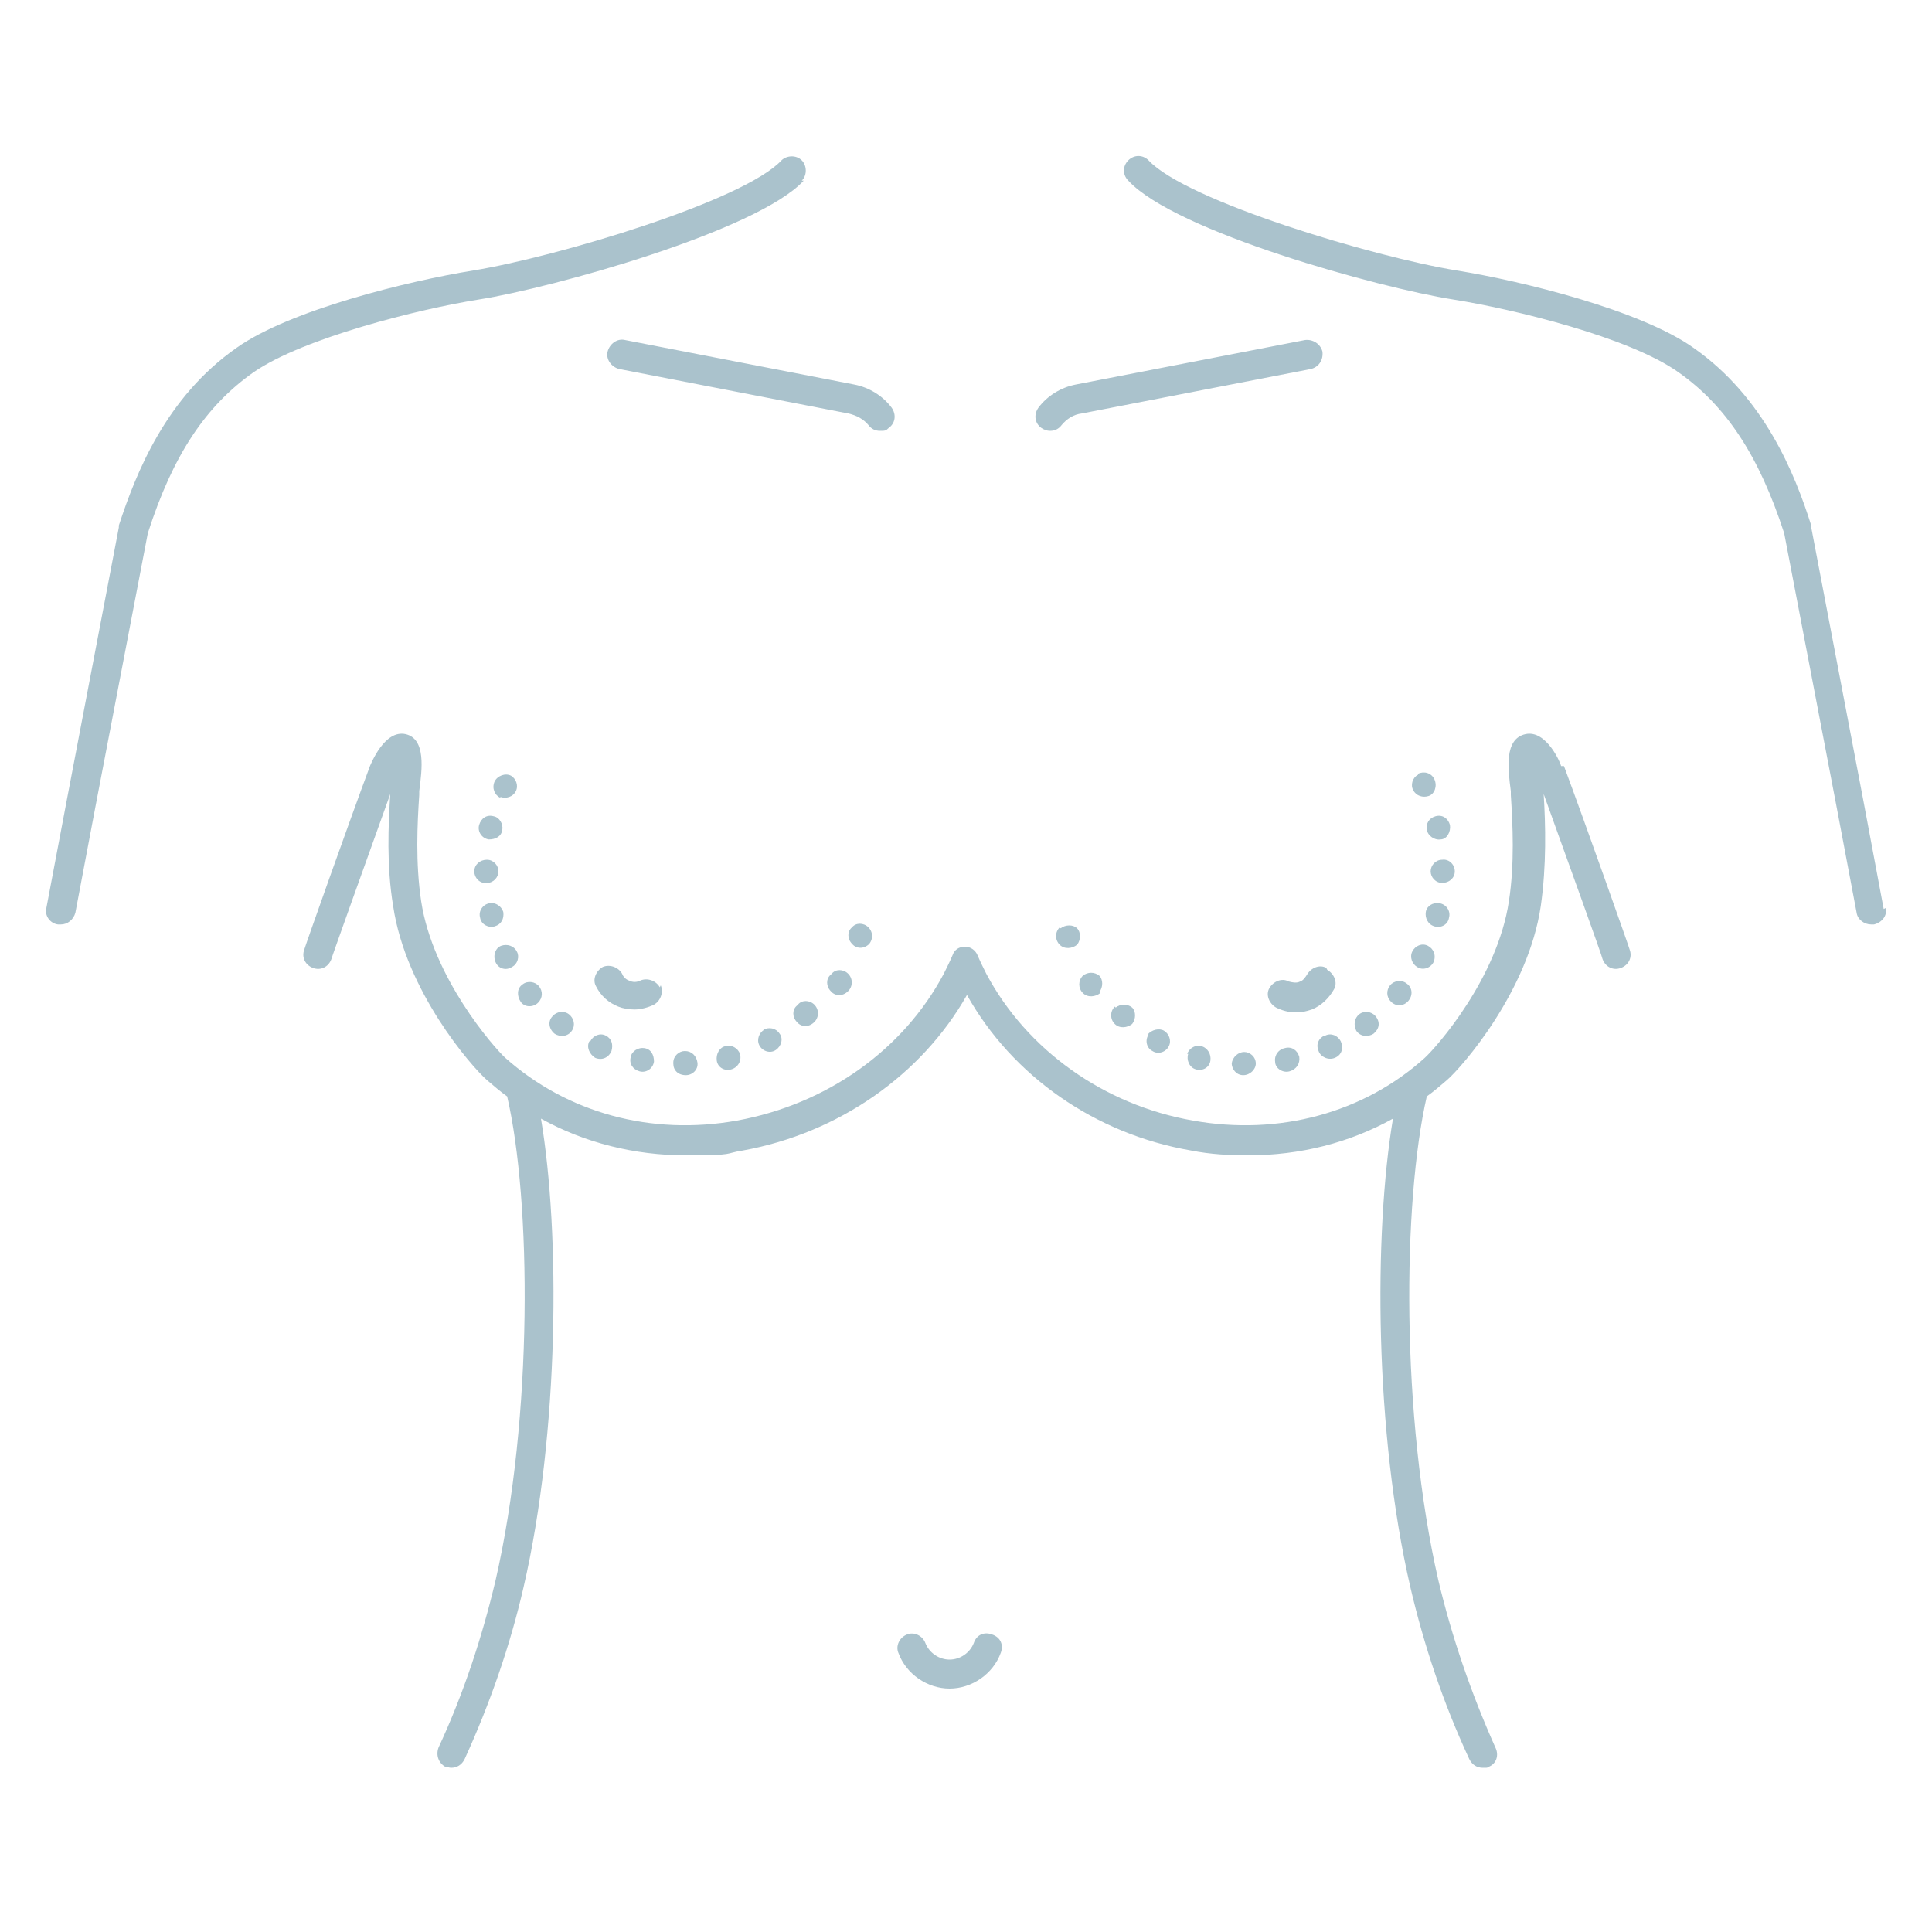 <?xml version="1.0" encoding="UTF-8"?> <svg xmlns="http://www.w3.org/2000/svg" xmlns:xlink="http://www.w3.org/1999/xlink" id="Layer_1" version="1.1" viewBox="0 0 200 200"><defs><style> .st0 { fill: #aac2cc; } </style></defs><path class="st0" d="M102.7,169.2c-.8-.3-1.6,0-1.9.9-.4,1-1.4,1.7-2.5,1.7-1.1,0-2.1-.7-2.5-1.7-.3-.8-1.2-1.2-1.9-.9-.8.3-1.2,1.2-.9,1.9.8,2.2,3,3.7,5.3,3.7h0c2.3,0,4.5-1.5,5.3-3.7.3-.8,0-1.6-.9-1.9Z"></path><path class="st0" d="M51.8,82.5c.6.2,1.3,0,1.6-.6.3-.6,0-1.3-.5-1.6-.6-.3-1.4,0-1.7.6-.3.7,0,1.4.6,1.7Z"></path><path class="st0" d="M49.6,85.4c-.2.7.3,1.4,1,1.5.7,0,1.3-.3,1.4-1,.1-.6-.3-1.3-.9-1.4-.7-.2-1.3.2-1.5.9Z"></path><path class="st0" d="M49.1,90.2c0,.7.6,1.3,1.3,1.2.7,0,1.2-.6,1.2-1.2,0-.6-.5-1.2-1.2-1.2-.7,0-1.3.5-1.3,1.2Z"></path><path class="st0" d="M51.2,95.9c.7-.2,1-.8.9-1.5-.2-.6-.8-1-1.4-.9-.7.1-1.2.8-1,1.5.1.7.9,1.1,1.5.9Z"></path><path class="st0" d="M53,100.1c.6-.3.8-1.1.5-1.6-.3-.6-1-.8-1.6-.6-.6.2-.9,1-.6,1.7.3.7,1.1.9,1.7.5Z"></path><path class="st0" d="M54.1,101.9c-.6.4-.6,1.2-.2,1.8.4.6,1.3.6,1.8.1.5-.5.5-1.2.1-1.7-.4-.5-1.2-.6-1.7-.2Z"></path><path class="st0" d="M57.2,105.2c-.5.5-.4,1.3.2,1.8.6.4,1.4.3,1.8-.3.4-.6.2-1.3-.3-1.7-.5-.4-1.3-.3-1.7.2Z"></path><path class="st0" d="M61,107.8c-.3.6,0,1.3.6,1.7.7.3,1.4,0,1.7-.7.2-.7,0-1.3-.6-1.6-.6-.3-1.3,0-1.6.6Z"></path><path class="st0" d="M66.7,108.5c-.6-.1-1.3.3-1.4.9-.2.7.2,1.3.9,1.5.7.2,1.4-.3,1.5-1,0-.7-.3-1.3-1-1.4Z"></path><path class="st0" d="M69.7,110.1c0,.7.5,1.2,1.3,1.2.7,0,1.3-.6,1.2-1.3s-.6-1.2-1.3-1.2c-.6,0-1.2.5-1.2,1.2Z"></path><path class="st0" d="M75.1,108.3c-.6.1-1,.8-.9,1.5s.8,1.1,1.5.9c.7-.2,1.1-.9.9-1.6-.2-.6-.9-1-1.5-.8Z"></path><path class="st0" d="M79.1,106.6c-.5.3-.8,1-.5,1.6.3.6,1.1.9,1.7.5.6-.4.8-1.2.4-1.7-.4-.6-1.1-.7-1.7-.4Z"></path><path class="st0" d="M82.5,104.1c-.5.4-.5,1.2,0,1.7.4.5,1.2.6,1.8,0,.5-.5.5-1.3,0-1.8-.5-.5-1.3-.5-1.7,0Z"></path><path class="st0" d="M86,100.9c-.5.4-.5,1.2,0,1.7.4.5,1.2.6,1.8,0,.5-.5.5-1.3,0-1.8-.5-.5-1.3-.5-1.7,0Z"></path><path class="st0" d="M89.9,97.8c.5-.5.5-1.3,0-1.8-.5-.5-1.3-.5-1.7,0-.5.4-.5,1.2,0,1.7.4.5,1.2.6,1.8,0Z"></path><path class="st0" d="M68.3,102.2c-.4-.7-1.3-1-2-.7-.4.2-.8.2-1.2,0-.3-.1-.6-.4-.7-.7-.4-.7-1.3-1-2-.7-.7.4-1.1,1.3-.7,2,.5,1,1.3,1.7,2.3,2.1.5.2,1.1.3,1.7.3s1.4-.2,2-.5c.7-.4,1-1.3.7-2Z"></path><path class="st0" d="M83,18.7c.6-.6.5-1.6,0-2.1-.6-.6-1.6-.5-2.1,0-3.9,4.2-23.3,10-31.9,11.4-6.8,1.1-19,4.1-24.5,8-7.3,5.1-10.4,12.9-12.2,18.4,0,0,0,.1,0,.2l-5.4,28.3-2.1,11.1c-.2.8.4,1.6,1.2,1.7,0,0,.2,0,.3,0,.7,0,1.3-.5,1.5-1.2l2.1-11.1,5.4-28.2c2.6-8.1,6-13.2,11-16.7,5.1-3.5,17-6.5,23.3-7.5,7.6-1.2,28.8-7.1,33.6-12.3Z"></path><path class="st0" d="M62.9,36.4c-.2.8.4,1.6,1.2,1.8l23.7,4.6c.9.2,1.6.6,2.1,1.2.3.4.7.6,1.2.6s.6,0,.9-.3c.7-.5.8-1.4.3-2.1-.9-1.2-2.3-2.1-3.9-2.4l-23.7-4.6c-.8-.2-1.6.4-1.8,1.2Z"></path><path class="st0" d="M146.8,80.2c-.6.3-.8,1.1-.5,1.6.3.6,1,.8,1.6.6.6-.2.9-1,.6-1.7-.3-.7-1.1-.9-1.7-.6Z"></path><path class="st0" d="M148.6,84.5c-.7.2-1,.8-.9,1.4.1.6.8,1.1,1.4,1,.7,0,1.1-.8,1-1.5-.2-.7-.8-1.1-1.5-.9Z"></path><path class="st0" d="M150.6,90.2c0-.7-.6-1.3-1.3-1.2-.7,0-1.2.6-1.2,1.2,0,.6.5,1.2,1.2,1.2.7,0,1.3-.5,1.3-1.2Z"></path><path class="st0" d="M147.6,94.4c-.1.6.2,1.3.9,1.5.7.2,1.4-.2,1.5-.9.2-.7-.3-1.4-1-1.5-.7-.1-1.3.3-1.4.9Z"></path><path class="st0" d="M146.7,100.1c.6.4,1.4.1,1.7-.5.3-.7,0-1.4-.6-1.7-.6-.3-1.3,0-1.6.6-.3.6,0,1.3.5,1.6Z"></path><path class="st0" d="M145.8,103.6c.5-.6.4-1.4-.2-1.8-.5-.4-1.3-.3-1.7.2-.4.5-.4,1.2.1,1.7.5.5,1.3.5,1.8-.1Z"></path><path class="st0" d="M142.2,107c.6-.5.7-1.2.2-1.8-.4-.5-1.2-.6-1.7-.2-.5.4-.6,1.1-.3,1.7.4.6,1.2.7,1.8.3Z"></path><path class="st0" d="M137.1,107.2c-.6.3-.9.9-.6,1.6.2.6,1,1,1.7.7.7-.3.9-1,.6-1.7-.3-.6-1-.9-1.6-.6Z"></path><path class="st0" d="M133,108.5c-.6.1-1.1.7-1,1.4,0,.7.8,1.2,1.5,1,.7-.2,1.1-.8,1-1.5-.2-.7-.8-1.1-1.5-.9Z"></path><path class="st0" d="M127.5,110c0,.7.5,1.3,1.2,1.3.7,0,1.3-.6,1.3-1.2,0-.7-.6-1.2-1.2-1.2-.6,0-1.2.5-1.3,1.2Z"></path><path class="st0" d="M123,109.1c-.2.6.1,1.4.8,1.6.7.2,1.4-.2,1.5-.9.1-.7-.3-1.3-.9-1.5-.6-.2-1.3.2-1.5.8Z"></path><path class="st0" d="M118.9,107.1c-.4.6-.2,1.4.4,1.7.6.4,1.4.1,1.7-.5.3-.6,0-1.3-.5-1.6-.5-.3-1.3-.1-1.7.4Z"></path><path class="st0" d="M115.4,104.2c-.5.5-.5,1.3,0,1.8.5.5,1.3.4,1.8,0,.4-.5.4-1.3,0-1.7-.5-.4-1.2-.4-1.7,0Z"></path><path class="st0" d="M113.8,102.7c.4-.5.4-1.3,0-1.7-.5-.4-1.2-.4-1.7,0-.5.5-.5,1.3,0,1.8.5.5,1.3.4,1.8,0Z"></path><path class="st0" d="M109.7,96c-.5.5-.5,1.3,0,1.8.5.5,1.3.4,1.8,0,.4-.5.4-1.3,0-1.7s-1.2-.4-1.7,0Z"></path><path class="st0" d="M137.3,100.2c-.7-.4-1.6,0-2,.7-.2.3-.4.6-.7.7-.4.2-.8.1-1.2,0-.7-.4-1.6,0-2,.7-.4.7,0,1.6.7,2,.6.3,1.3.5,2,.5s1.1-.1,1.7-.3c1-.4,1.8-1.2,2.3-2.1.4-.7,0-1.6-.7-2Z"></path><path class="st0" d="M161.6,79.3c0-.2-1.5-3.8-3.7-3.3-2.2.5-1.8,3.6-1.5,5.9,0,.2,0,.4,0,.4.2,3.1.4,7.1-.2,11-1.2,8-7.5,15.1-8.7,16.2-6.3,5.7-15.1,8.1-24,6.5-9.2-1.6-17.2-7.3-21.4-15.2-.3-.6-.6-1.2-.9-1.9-.2-.5-.7-.9-1.3-.9,0,0,0,0,0,0,0,0,0,0,0,0-.6,0-1.1.3-1.3.9-.3.7-.6,1.3-.9,1.9-4.2,7.9-12.1,13.5-21.4,15.2-8.9,1.6-17.6-.8-24-6.5-1.2-1.1-7.5-8.3-8.7-16.2-.6-4-.4-8-.2-11,0,0,0-.2,0-.4.3-2.3.7-5.4-1.4-5.9-2.2-.5-3.6,3.1-3.7,3.3-2.2,5.9-6.8,18.9-6.8,19-.3.8.1,1.6.9,1.9.8.3,1.6-.1,1.9-.9,0-.1,3.8-10.7,6.1-17.1-.2,3.2-.4,7.4.3,11.6,1.3,8.8,8.1,16.6,9.7,18,.7.6,1.4,1.2,2.1,1.7,0,0,0,0,0,0,2.5,10.8,2.7,33.1-1.2,50.1-1.4,5.9-3.3,11.7-5.9,17.3-.3.8,0,1.6.7,2,.2,0,.4.1.6.1.6,0,1.1-.3,1.4-.9,2.6-5.7,4.7-11.7,6.1-17.8,3.7-16,3.8-36.7,1.8-48.5,4.5,2.5,9.7,3.8,15,3.8s3.9-.2,5.9-.5c9.9-1.8,18.5-7.8,23.2-16.1,4.7,8.4,13.3,14.4,23.2,16.1,2,.4,4,.5,5.9.5,5.4,0,10.5-1.3,15-3.8-2,11.9-1.9,32.5,1.8,48.5,1.4,6,3.4,12,6.1,17.8.3.6.8.9,1.4.9s.4,0,.6-.1c.8-.3,1.1-1.2.7-2-2.5-5.6-4.5-11.4-5.9-17.3-3.9-17-3.7-39.2-1.2-50.1,0,0,0,0,0,0,.7-.5,1.4-1.1,2.1-1.7,1.6-1.4,8.4-9.2,9.7-18,.6-4.2.5-8.4.3-11.6,2.3,6.4,6.1,16.9,6.1,17.1.3.8,1.1,1.2,1.9.9.8-.3,1.2-1.1.9-1.9,0-.1-4.6-13.1-6.8-19Z"></path><path class="st0" d="M195,94.1l-2.1-11.2-5.4-28.3c0,0,0-.1,0-.2-1.7-5.4-4.9-13.3-12.2-18.4-5.5-3.9-17.7-6.9-24.5-8-8.6-1.4-28-7.2-31.9-11.4-.6-.6-1.5-.6-2.1,0-.6.6-.6,1.5,0,2.1,4.9,5.3,26,11.1,33.6,12.3,6.3,1,18.2,3.9,23.3,7.5,5,3.5,8.4,8.7,11,16.7l5.4,28.2,2.1,11.1c.1.7.8,1.2,1.5,1.2s.2,0,.3,0c.8-.2,1.4-.9,1.2-1.7Z"></path><path class="st0" d="M107.8,44.3c.3.2.6.3.9.3.5,0,.9-.2,1.2-.6.5-.6,1.2-1.1,2.1-1.2l23.7-4.6c.8-.2,1.3-.9,1.2-1.8-.2-.8-1-1.3-1.8-1.2l-23.7,4.6c-1.6.3-3,1.2-3.9,2.4-.5.7-.4,1.6.3,2.1Z"></path></svg> 